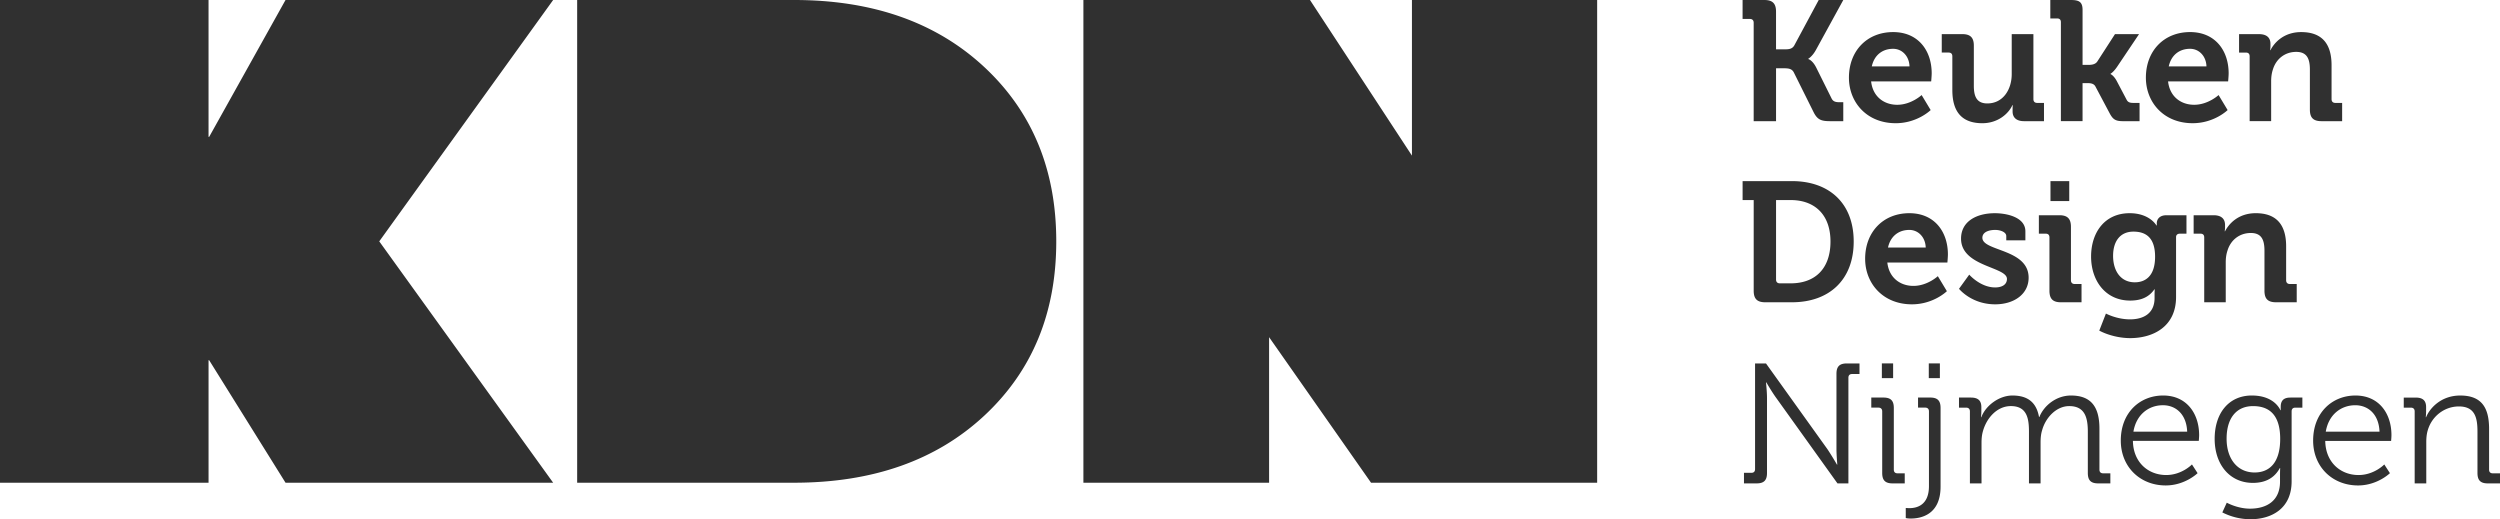 <svg xmlns="http://www.w3.org/2000/svg" viewBox="0 0 288.883 60"><path d="M63.918 55.779H32.993L24.17 41.626h-.071v14.153H0V0h24.098v15.817h.071L32.993 0h30.925L43.824 27.89l20.094 27.889zm2.775.001h25.059c9.102 0 16.427-2.581 21.978-7.742 5.549-5.163 8.325-11.876 8.325-20.149 0-8.268-2.776-14.984-8.325-20.147C108.18 2.581 100.855 0 91.753 0h-25.06v55.78zM163.154 0v17.982L151.373 0H125.19v55.78h21.458V38.962l11.78 16.817h26.128V0h-21.402zm39.491 14.002h2.583V7.889h.828c.552 0 .986.02 1.222.473l2.288 4.595c.454.907.907 1.045 1.952 1.045h1.479v-2.189h-.375c-.454 0-.789-.039-.986-.454l-1.775-3.569c-.434-.848-.907-.966-.907-.966v-.039s.454-.237.887-1.025l3.155-5.758h-2.84l-2.82 5.246c-.237.414-.611.454-1.124.454h-.986v-4.36c0-.927-.394-1.341-1.341-1.341h-2.524V2.19h.848c.276 0 .434.158.434.434v11.378zm16.112-10.294c-3.017 0-5.107 2.169-5.107 5.265 0 2.859 2.071 5.265 5.403 5.265 2.505 0 4.042-1.518 4.042-1.518l-1.045-1.735s-1.203 1.124-2.82 1.124c-1.518 0-2.82-.927-3.017-2.702h6.941s.059-.631.059-.927c0-2.661-1.577-4.772-4.456-4.772m-2.465 3.964c.276-1.262 1.183-2.031 2.465-2.031 1.025 0 1.854.828 1.893 2.031h-4.358zm9.308 2.741c0 2.741 1.321 3.826 3.47 3.826 1.736 0 2.998-1.045 3.471-2.09h.04s-.02.217-.02.454v.276c0 .71.454 1.124 1.321 1.124h2.307v-2.11h-.789c-.276 0-.434-.158-.434-.434V3.945h-2.505V8.56c0 1.794-1.006 3.392-2.82 3.392-1.242 0-1.558-.828-1.558-2.051V5.266c0-.907-.394-1.322-1.321-1.322h-2.386v2.13h.789c.276 0 .434.138.434.434v3.905zm12.542 3.589h2.504V9.605h.552c.316 0 .73.02.927.375l1.676 3.155c.395.73.73.868 1.578.868h1.854v-2.11h-.671c-.473 0-.671-.079-.828-.375l-1.144-2.169c-.355-.65-.71-.788-.71-.788V8.52s.316-.158.749-.789l2.544-3.786h-2.78l-2.051 3.175c-.217.316-.631.375-.946.375h-.749v-6.35c0-.927-.414-1.144-1.341-1.144h-2.386v2.13h.789c.276 0 .434.138.434.434v11.437zm14.929-10.294c-3.017 0-5.107 2.169-5.107 5.265 0 2.859 2.07 5.265 5.403 5.265 2.504 0 4.042-1.518 4.042-1.518l-1.045-1.735s-1.203 1.124-2.82 1.124c-1.518 0-2.82-.927-3.017-2.702h6.941s.059-.631.059-.927c0-2.661-1.577-4.772-4.456-4.772m-2.465 3.964c.276-1.262 1.183-2.031 2.465-2.031 1.025 0 1.854.828 1.893 2.031h-4.358zm9.348 6.33h2.485V9.388c0-.473.059-.927.197-1.341.355-1.203 1.361-2.051 2.701-2.051 1.262 0 1.578.828 1.578 2.051v4.614c0 .947.395 1.341 1.341 1.341h2.386v-2.11h-.789c-.276 0-.434-.158-.434-.434V7.534c0-2.663-1.282-3.826-3.51-3.826-2.031 0-3.116 1.242-3.55 2.09h-.039s.039-.217.039-.434v-.295c0-.71-.434-1.124-1.321-1.124h-2.307v2.13h.789c.276 0 .434.138.434.434v7.493zm-57.309 19.587c0 .947.395 1.341 1.341 1.341h3.076c4.319 0 7.138-2.603 7.138-7.02s-2.82-6.981-7.138-6.981h-5.699v2.189h1.282v10.471zm3.017-.847c-.276 0-.434-.158-.434-.434v-9.189h1.696c2.761 0 4.594 1.676 4.594 4.792 0 3.155-1.795 4.831-4.594 4.831h-1.262m14.968-8.105c-3.017 0-5.107 2.169-5.107 5.265 0 2.859 2.07 5.265 5.403 5.265 2.505 0 4.042-1.518 4.042-1.518l-1.045-1.735s-1.203 1.124-2.82 1.124c-1.518 0-2.82-.927-3.017-2.702h6.941s.059-.631.059-.927c0-2.662-1.577-4.772-4.456-4.772m-2.465 3.964c.276-1.262 1.183-2.031 2.465-2.031 1.025 0 1.854.828 1.893 2.031h-4.358zm8.204 4.771s1.42 1.795 4.18 1.795c2.189 0 3.865-1.183 3.865-3.076 0-3.352-5.344-3.037-5.344-4.614 0-.591.611-.907 1.499-.907.552 0 1.262.237 1.262.71v.493h2.208v-1.045c0-1.637-2.169-2.09-3.53-2.09-2.09 0-3.904.927-3.904 2.938 0 3.254 5.304 3.234 5.304 4.654 0 .671-.592.986-1.361.986-1.715 0-2.997-1.479-2.997-1.479l-1.182 1.635zm10.451.217c0 .947.395 1.341 1.321 1.341h2.386v-2.11h-.789c-.276 0-.434-.158-.434-.434v-6.172c0-.927-.394-1.341-1.321-1.341h-2.386v2.13h.789c.276 0 .434.138.434.434v6.152zm.119-10.352h2.169V20.93h-2.169v2.307zm9.15 1.4c-2.899 0-4.457 2.248-4.457 5.009s1.637 5.088 4.516 5.088c1.341 0 2.208-.454 2.8-1.301h.039s-.02.296-.02.533v.473c0 1.814-1.321 2.465-2.84 2.465-1.538 0-2.78-.671-2.78-.671l-.769 1.972c.966.513 2.307.867 3.569.867 2.622 0 5.304-1.301 5.304-4.752v-6.922c0-.256.177-.394.434-.394h.769v-2.13h-2.327c-.789 0-1.104.473-1.104.927v.257h-.039c.001-.001-.768-1.421-3.095-1.421m2.938 5.028c0 2.268-1.144 2.958-2.347 2.958-1.617 0-2.505-1.301-2.505-3.057 0-1.696.828-2.8 2.347-2.8 1.361.001 2.505.612 2.505 2.899m5.68 5.265h2.484v-4.614c0-.473.059-.927.197-1.341.355-1.203 1.361-2.051 2.701-2.051 1.262 0 1.577.828 1.577 2.051v4.614c0 .947.395 1.341 1.341 1.341h2.386v-2.11h-.789c-.276 0-.434-.158-.434-.434v-3.924c0-2.663-1.282-3.826-3.51-3.826-2.031 0-3.116 1.242-3.55 2.09h-.039s.039-.217.039-.434v-.296c0-.71-.434-1.124-1.321-1.124h-2.307v2.13h.789c.276 0 .434.138.434.434v7.494zm-53.186 20.929h1.459c.848 0 1.203-.355 1.203-1.203V45.98c0-.729-.118-1.795-.118-1.795h.039s.651 1.124 1.144 1.795l7.079 9.879h1.262V43.653c0-.296.158-.434.434-.434h.848v-1.223h-1.459c-.848 0-1.203.355-1.203 1.203v8.676c0 .73.098 1.814.098 1.814h-.039s-.651-1.124-1.124-1.814l-7.079-9.879h-1.262v12.207c0 .295-.158.433-.434.433h-.848v1.223zm15.974-1.203c0 .848.355 1.203 1.203 1.203h1.4v-1.163h-.828c-.276 0-.434-.138-.434-.434v-7.119c0-.848-.355-1.203-1.203-1.203h-1.4v1.164h.828c.276 0 .434.157.434.433v7.119zm-.04-10.964h1.302v-1.696h-1.302v1.696zm3.195 15.026c-.256 0-.434-.02-.434-.02v1.163s.217.059.572.059c1.124 0 3.451-.394 3.451-3.688v-9.091c0-.848-.355-1.203-1.203-1.203h-1.4v1.164h.828c.276 0 .434.157.434.433v8.637c0 2.27-1.479 2.546-2.248 2.546m2.228-15.026h1.282v-1.696h-1.282v1.696zm4.753 12.167h1.341v-4.693c0-.454.039-.907.158-1.321.414-1.519 1.617-2.919 3.234-2.919 1.873 0 2.09 1.459 2.09 2.958v5.975h1.341v-4.693c0-.533.04-1.006.177-1.439.394-1.459 1.637-2.8 3.135-2.8 1.814 0 2.149 1.341 2.149 2.958v4.772c0 .848.355 1.202 1.203 1.202h1.4v-1.163h-.828c-.276 0-.434-.138-.434-.434v-4.713c0-2.445-.887-3.845-3.293-3.845-1.676 0-3.116 1.144-3.648 2.485h-.04c-.296-1.637-1.242-2.485-3.076-2.485-1.538 0-3.096 1.164-3.589 2.505h-.04s.04-.315.04-.71v-.454c0-.749-.375-1.104-1.203-1.104h-1.38v1.164h.828c.276 0 .434.157.434.433v8.321zm22.324-10.156c-2.662 0-4.89 1.952-4.89 5.206 0 3.057 2.248 5.186 5.186 5.186 2.248 0 3.688-1.42 3.688-1.42l-.651-1.006s-1.164 1.223-2.978 1.223c-2.051 0-3.806-1.44-3.845-3.944h7.612s.04-.434.04-.671c-.001-2.464-1.421-4.574-4.162-4.574m-3.432 4.181c.335-1.992 1.775-3.057 3.412-3.057 1.459 0 2.721 1.006 2.8 3.057h-6.212zm13.687-4.181c-2.662 0-4.299 2.031-4.299 5.009s1.755 5.088 4.417 5.088c1.538 0 2.524-.631 3.116-1.715h.039s-.02.335-.02.71v.867c0 2.209-1.538 3.116-3.47 3.116-1.459 0-2.682-.69-2.682-.69l-.513 1.124a7.25 7.25 0 003.234.789c2.445 0 4.772-1.223 4.772-4.378v-8.085c0-.295.158-.433.434-.433h.809V45.94h-1.38c-.808 0-1.124.375-1.124 1.085v.375h-.039c-.001-.001-.632-1.697-3.294-1.697m3.273 5.009c0 2.919-1.38 3.885-2.958 3.885-1.952 0-3.234-1.538-3.234-3.904 0-2.366 1.124-3.766 3.057-3.766 1.755-.001 3.135.886 3.135 3.785m8.697-5.009c-2.662 0-4.89 1.952-4.89 5.206 0 3.057 2.248 5.186 5.186 5.186 2.248 0 3.687-1.42 3.687-1.42l-.651-1.006s-1.163 1.223-2.978 1.223c-2.051 0-3.806-1.44-3.845-3.944h7.612s.039-.434.039-.671c.001-2.464-1.419-4.574-4.16-4.574m-3.431 4.181c.335-1.992 1.775-3.057 3.412-3.057 1.459 0 2.721 1.006 2.8 3.057h-6.212zm10.274 5.975h1.341v-4.752c0-.474.039-.927.158-1.341.454-1.637 1.913-2.8 3.609-2.8 1.912 0 2.149 1.381 2.149 2.938v4.753c0 .848.355 1.202 1.203 1.202h1.4v-1.163h-.828c-.276 0-.434-.138-.434-.434v-4.713c0-2.445-.868-3.845-3.333-3.845-2.327 0-3.589 1.597-3.944 2.505h-.04s.04-.315.04-.71v-.454c0-.749-.375-1.104-1.203-1.104h-1.38v1.164h.828c.276 0 .434.157.434.433v8.321z" fill="#303030"/></svg>